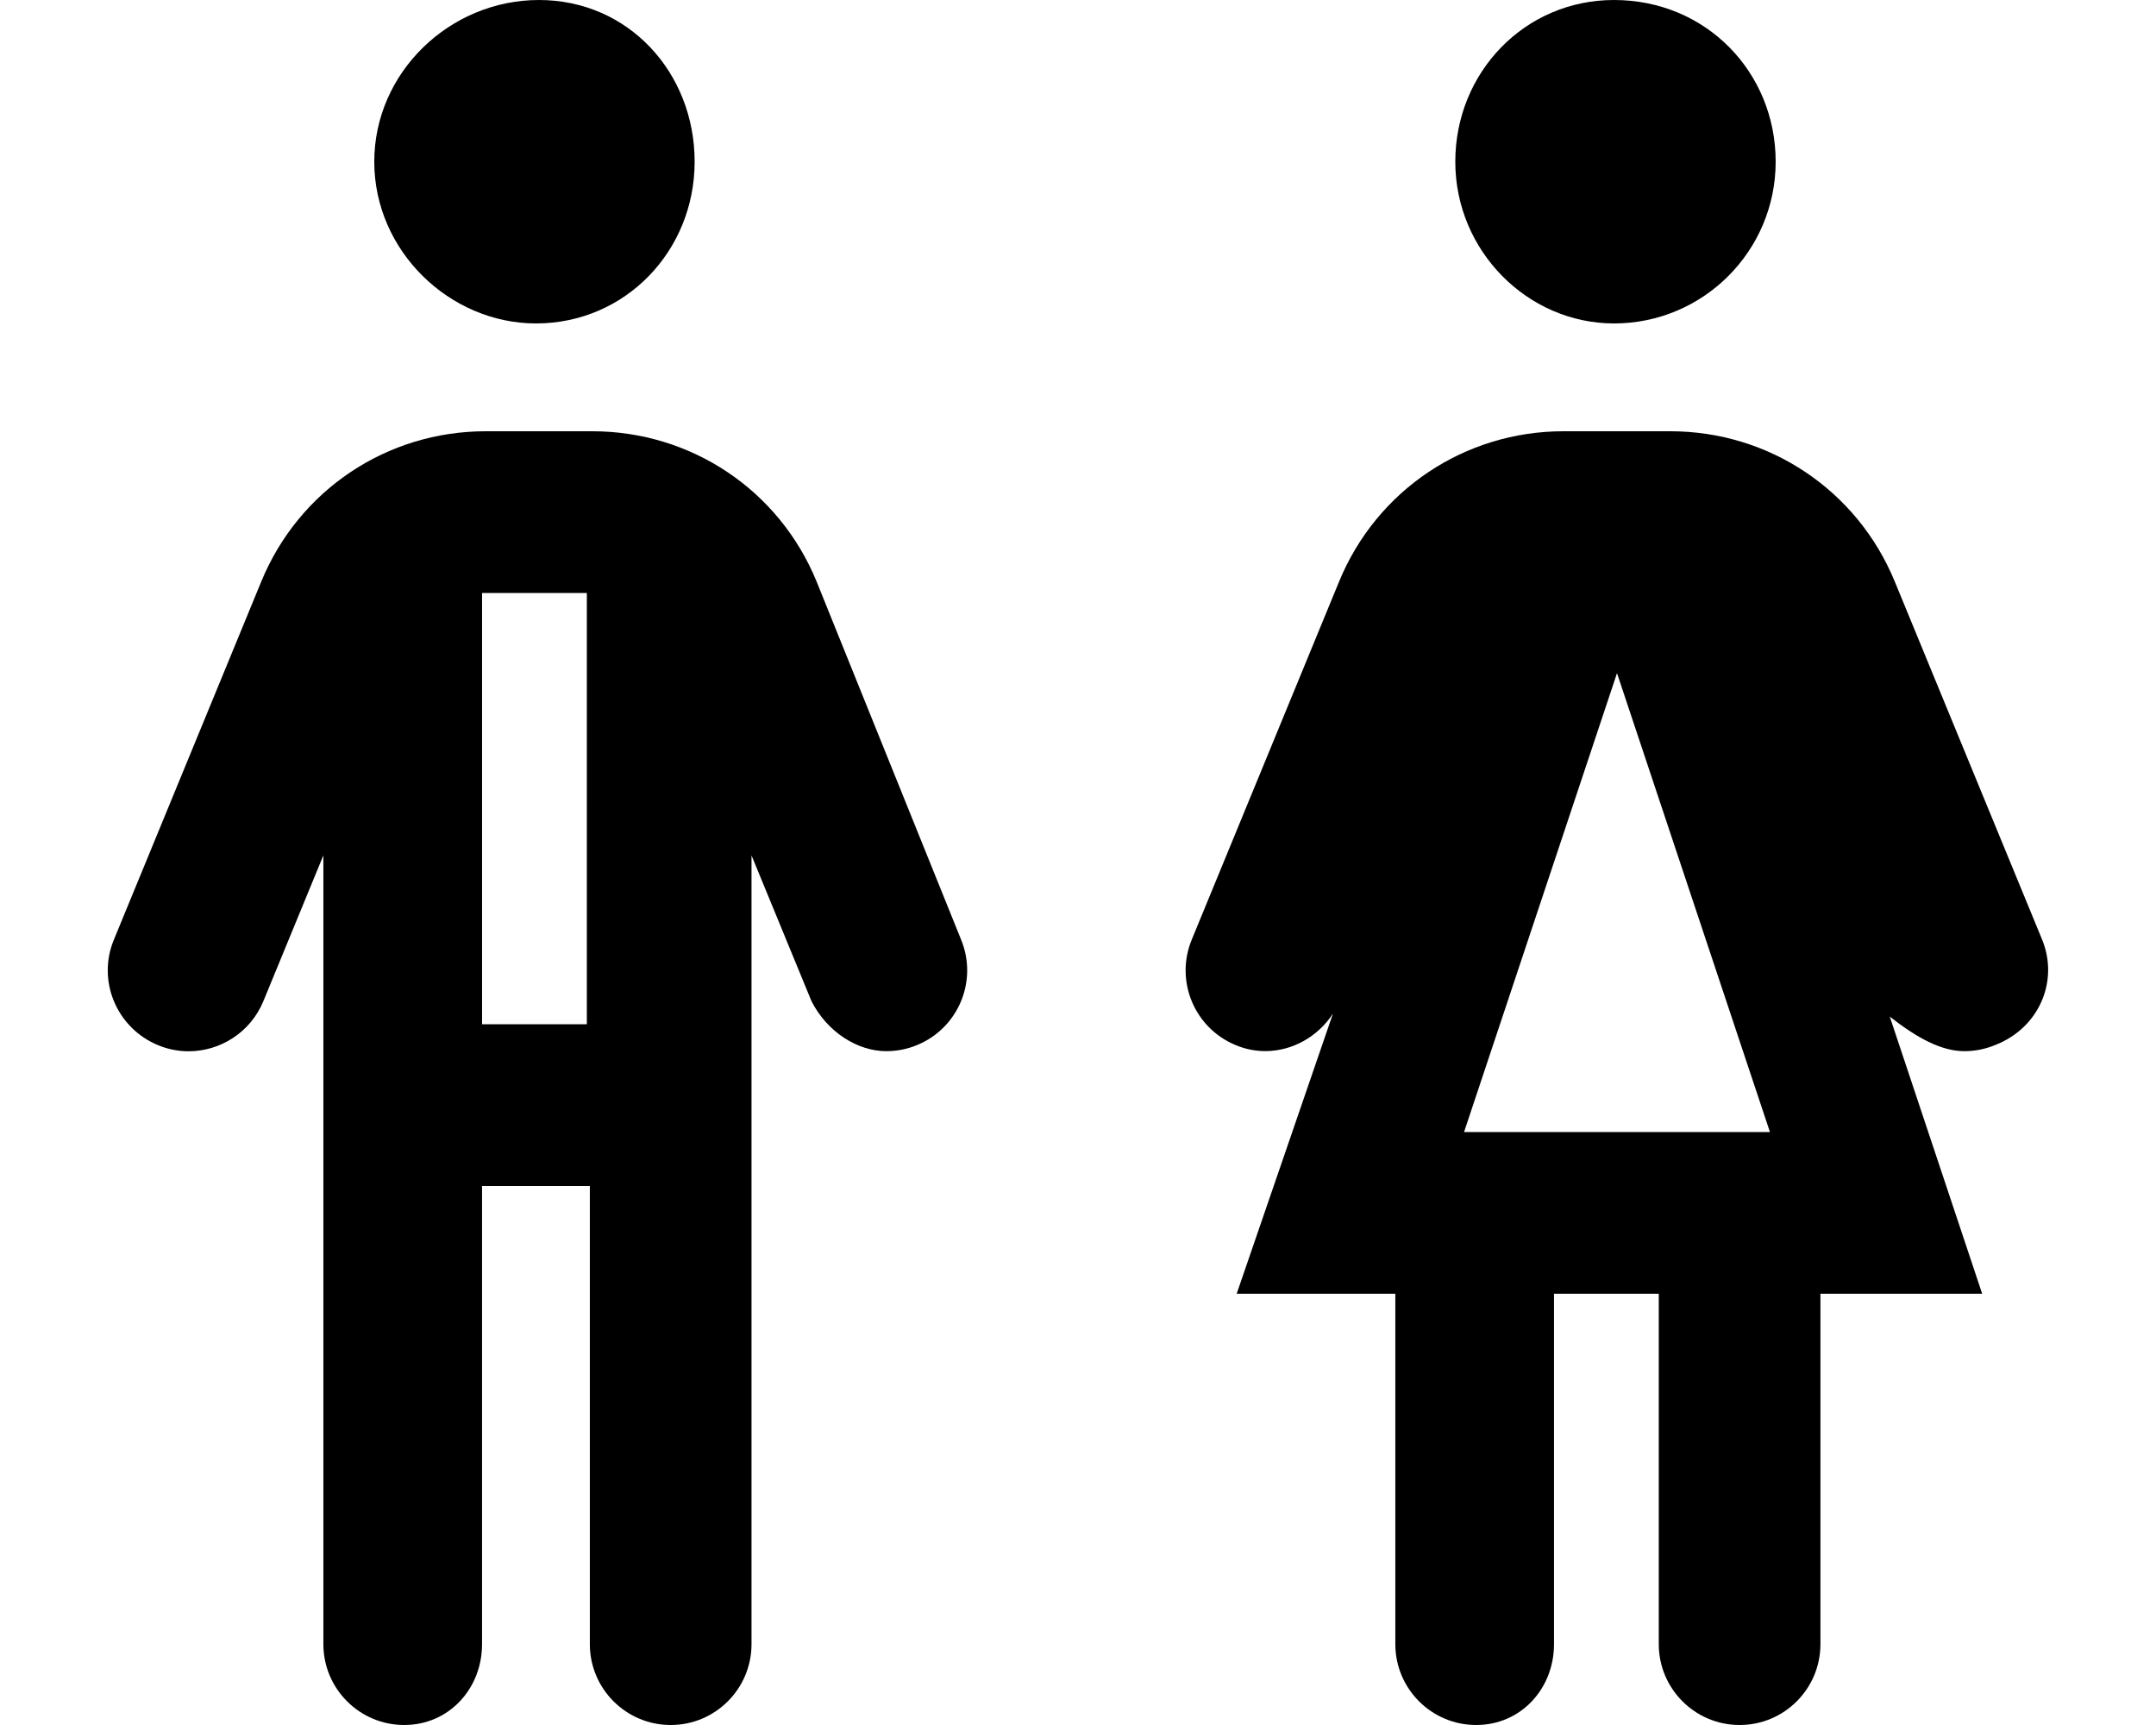 <svg xmlns="http://www.w3.org/2000/svg" viewBox="0 0 640 512"><!--! Font Awesome Pro 6.0.0 by @fontawesome - https://fontawesome.com License - https://fontawesome.com/license (Commercial License) Copyright 2022 Fonticons, Inc. --><path d="M159.1 96c26.5 0 47.1-21.5 47.1-48S186.5 0 160 0C133.5 0 111.1 21.5 111.1 48S133.5 96 159.1 96zM479.1 96c26.5 0 48-21.5 48-48S506.5 0 479.1 0c-26.5 0-47.1 21.5-47.1 48S453.5 96 479.1 96zM242.4 172.6C231.3 145.5 205.2 128 175.8 128H144.2C114.8 128 88.71 145.5 77.56 172.6L33.81 278.9C28.75 291.1 34.59 305.1 46.87 310.2c2.975 1.242 6.066 1.832 9.113 1.832c9.4 0 18.38-5.604 22.2-14.88l17.81-43.27V488c0 13.25 10.75 24 24 24s23.1-10.75 23.1-24V352h32v136c0 13.25 10.75 24 24 24c13.25 0 23.99-10.75 23.99-24V253.9l17.81 43.27C245.6 306.4 254.6 312 263.1 312c3.062 0 6.156-.578 9.123-1.812c12.28-5.047 18.12-19.06 13.06-31.33L242.4 172.6zM143.1 304v-128h31.1l.002 128H143.1zM606.2 278.9l-43.75-106.3C551.3 145.5 525.2 128 495.8 128h-31.69c-29.31 0-55.44 17.5-66.59 44.58l-43.75 106.3c-5.062 12.27 .781 26.28 13.06 31.33c2.877 1.205 5.846 1.771 8.764 1.771c7.957 0 15.57-4.205 20.09-11.14L367.1 384h47.1v104c0 13.25 10.75 24 24 24s23.1-10.75 23.1-24V384h31.1v104c0 13.25 10.75 24 24 24c13.25 0 23.99-10.75 23.99-24V384h48.01l-27.43-82.26C569.1 308.1 576.3 312 583.1 312c3.062 0 6.156-.578 9.125-1.812C605.4 305.1 611.2 291.1 606.2 278.9zM434.6 336l45.4-136.2L525.4 336H434.6z"/></svg>